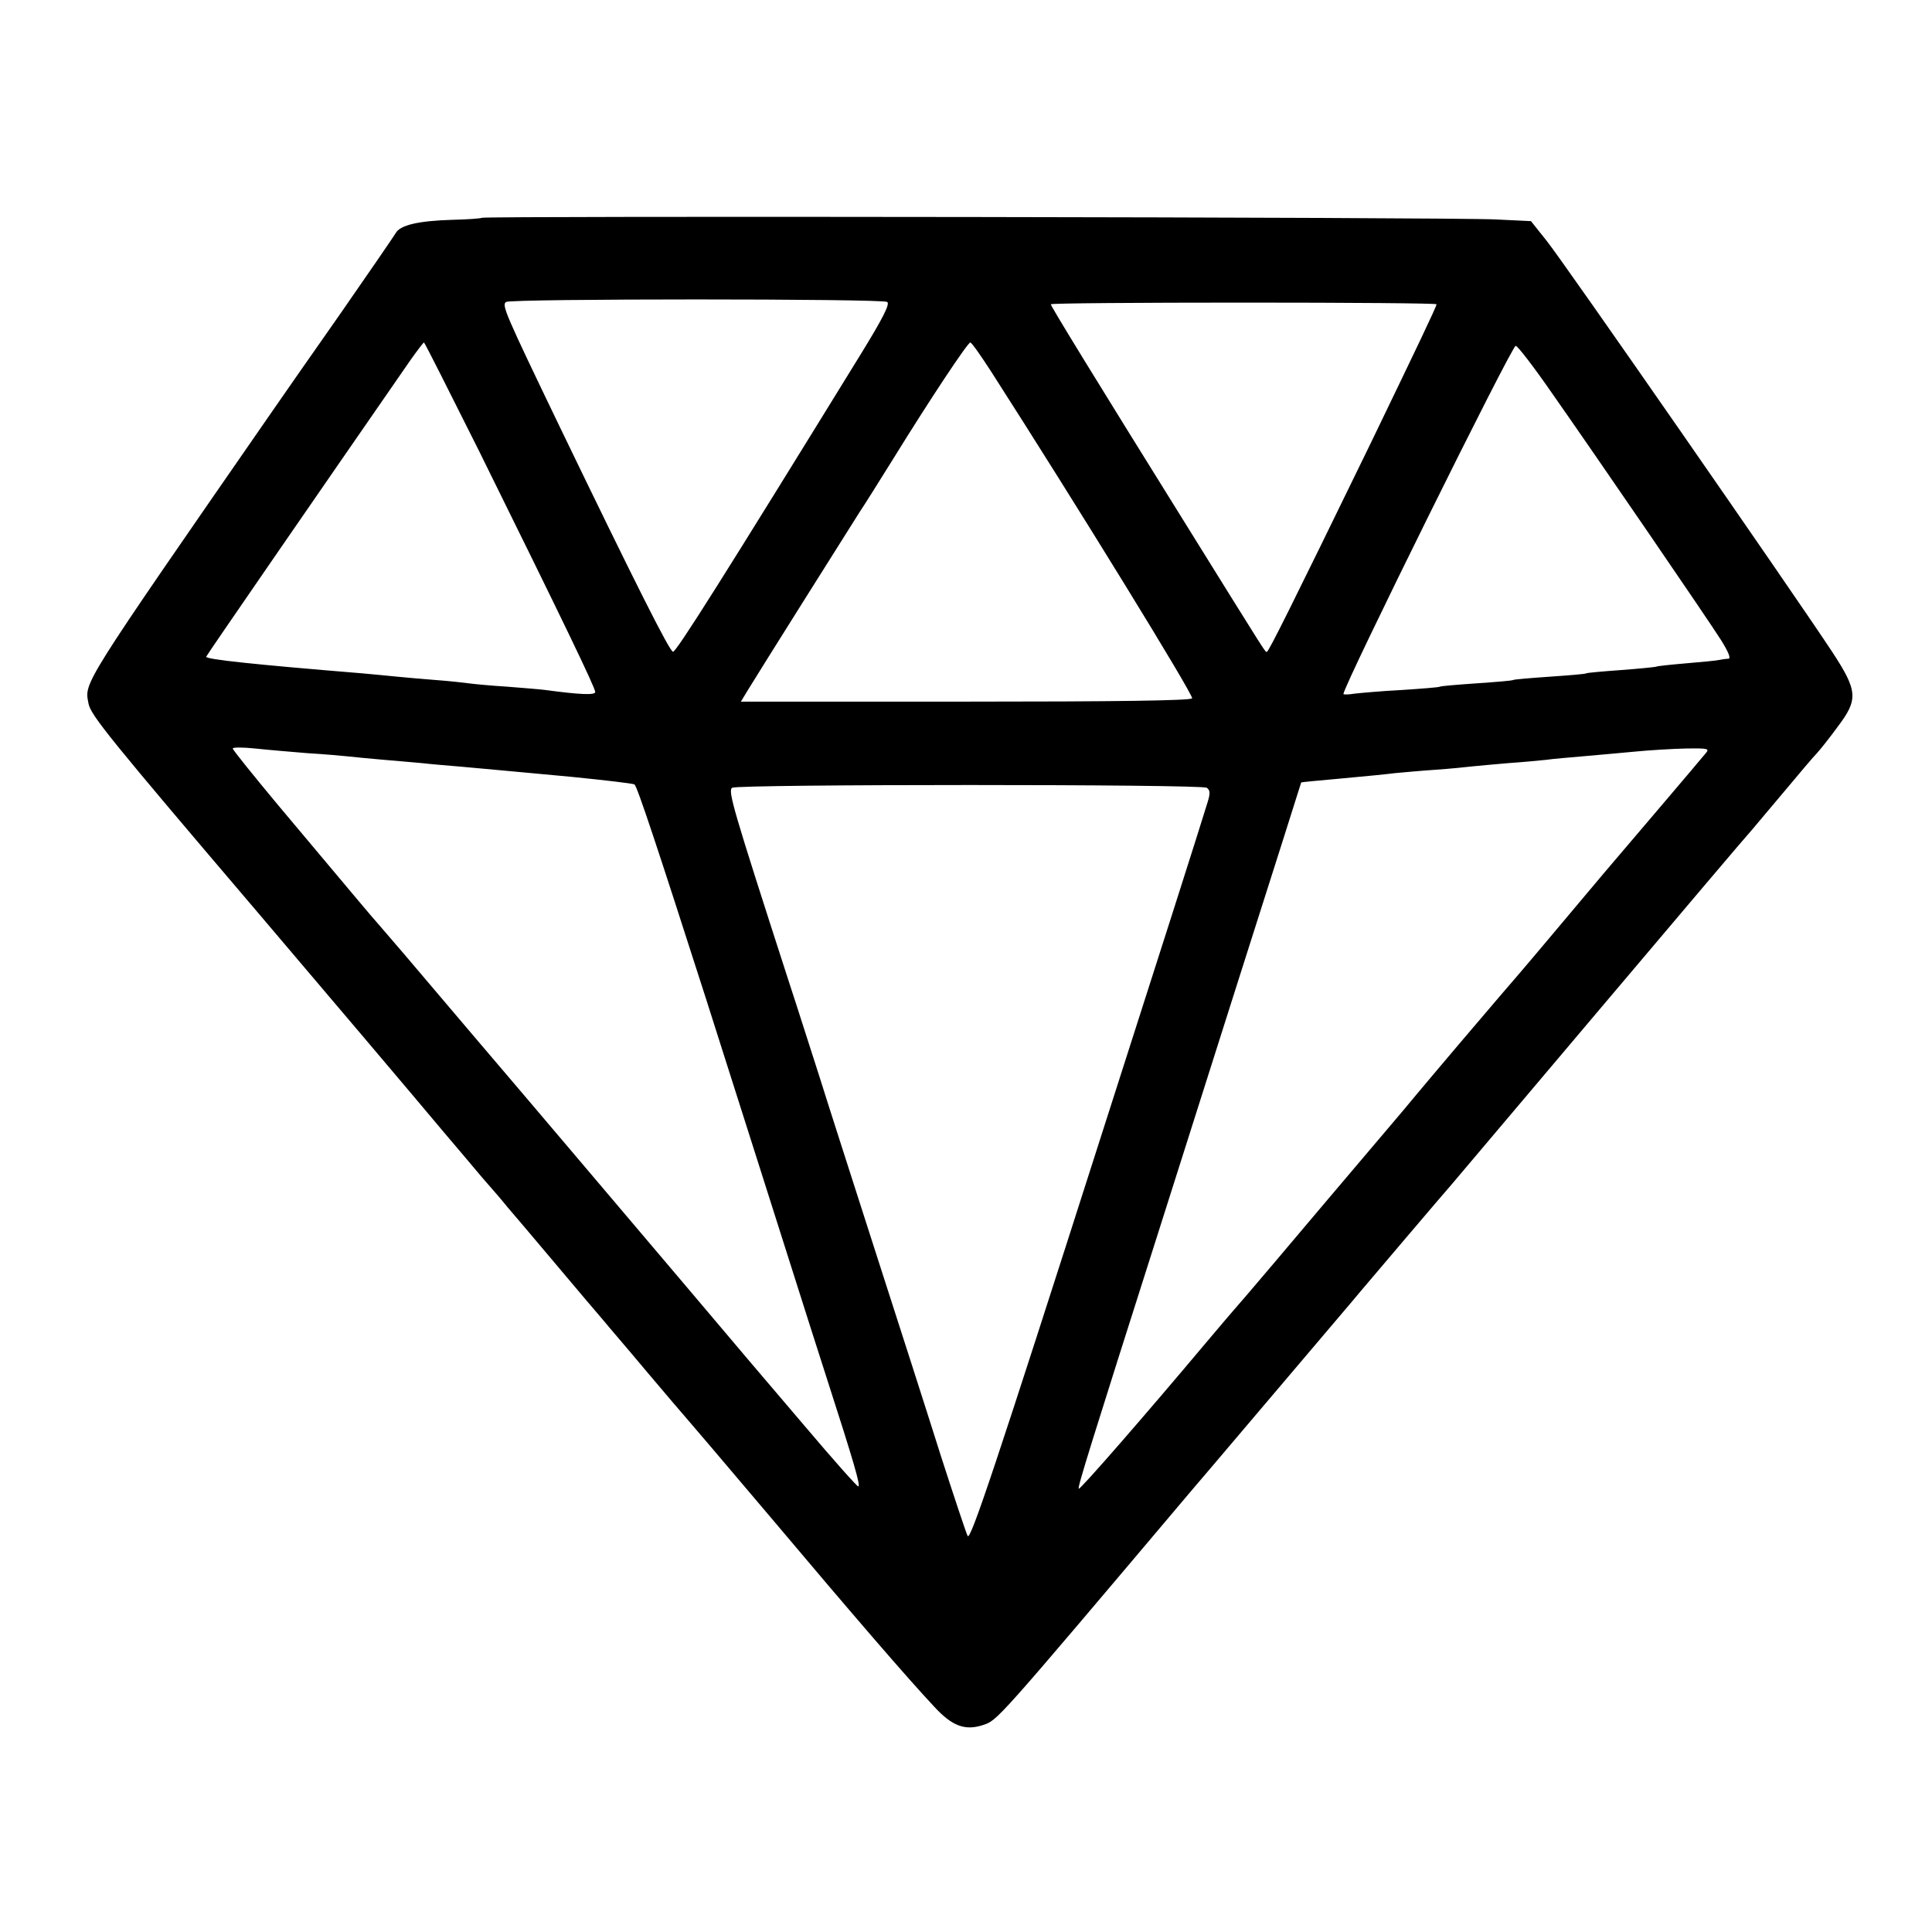 <?xml version="1.0" standalone="no"?>
<!DOCTYPE svg PUBLIC "-//W3C//DTD SVG 20010904//EN"
 "http://www.w3.org/TR/2001/REC-SVG-20010904/DTD/svg10.dtd">
<svg version="1.0" xmlns="http://www.w3.org/2000/svg"
 width="581pt" height="581pt" viewBox="0 0 581 581"
 preserveAspectRatio="xMidYMid meet">
<g transform="translate(0,581) scale(0.1,-0.1)"
fill="#000000" stroke="none">
<path d="M1449 5155 c-3 -2 -42 -5 -88 -6 -103 -3 -158 -16 -171 -40 -6 -10
-82 -121 -169 -246 -88 -125 -178 -255 -201 -288 -579 -836 -566 -816 -554
-880 6 -35 62 -104 510 -630 204 -240 477 -562 558 -659 33 -39 85 -100 115
-136 31 -35 66 -76 77 -90 12 -14 77 -90 144 -170 67 -80 132 -156 144 -170
11 -14 71 -83 131 -155 60 -71 112 -132 115 -135 3 -3 118 -138 255 -300 257
-305 417 -490 494 -572 54 -59 93 -73 146 -56 45 15 33 1 626 703 16 18 386
455 484 570 23 28 96 113 161 190 65 77 129 151 141 165 12 14 213 252 448
530 235 278 439 519 454 535 14 17 60 71 101 120 41 49 83 99 94 110 10 11 38
46 62 79 63 83 61 108 -17 227 -112 170 -810 1176 -858 1235 l-47 59 -104 5
c-120 7 -3045 11 -3051 5z m1219 -253 c9 -6 -13 -49 -80 -158 -412 -669 -554
-894 -564 -894 -10 0 -113 205 -340 675 -166 345 -176 368 -162 377 17 10
1129 10 1146 0z m1652 -7 c0 -7 -60 -132 -199 -420 -236 -485 -306 -625 -311
-625 -6 0 13 -30 -248 390 -267 429 -402 649 -402 655 0 3 261 5 580 5 319 0
580 -2 580 -5z m-2879 -442 c249 -504 349 -711 349 -724 0 -10 -46 -8 -150 6
-14 2 -65 6 -115 10 -49 3 -101 8 -115 10 -14 2 -59 7 -100 10 -41 3 -93 8
-115 10 -22 2 -69 7 -105 10 -329 27 -470 42 -470 50 0 3 345 503 615 893 20
28 38 52 40 52 2 0 76 -147 166 -327z m1540 239 c261 -407 609 -973 604 -982
-4 -7 -232 -10 -682 -10 l-675 0 20 33 c24 40 307 490 337 537 13 19 58 91
101 160 110 178 224 350 232 350 4 0 32 -40 63 -88z m1686 -64 c145 -207 466
-676 508 -742 22 -35 31 -56 23 -57 -7 0 -21 -2 -30 -4 -9 -2 -54 -6 -100 -10
-46 -4 -85 -8 -88 -10 -3 -1 -50 -6 -105 -10 -55 -4 -102 -8 -105 -10 -3 -2
-52 -6 -110 -10 -58 -4 -107 -8 -110 -10 -3 -2 -52 -6 -110 -10 -58 -4 -107
-8 -110 -10 -3 -2 -54 -6 -115 -10 -60 -3 -125 -9 -142 -11 -18 -3 -33 -3 -33
-1 0 24 506 1047 518 1047 6 0 55 -64 109 -142z m-3742 -1083 c50 -3 106 -8
125 -10 19 -2 67 -7 105 -10 39 -3 90 -8 115 -10 25 -3 74 -7 110 -10 36 -3
85 -8 110 -10 25 -2 127 -12 227 -21 100 -10 186 -20 191 -23 8 -5 69 -189
214 -641 72 -227 253 -794 283 -890 18 -58 56 -175 83 -260 79 -245 101 -320
93 -320 -4 0 -75 80 -158 178 -171 201 -159 186 -359 423 -251 296 -471 556
-623 734 -80 94 -181 213 -225 265 -45 52 -83 97 -86 100 -5 5 -38 44 -293
348 -75 90 -137 167 -137 171 0 4 30 4 68 0 37 -4 108 -10 157 -14z m4203 -2
c-8 -10 -70 -83 -138 -163 -68 -80 -142 -167 -166 -195 -23 -27 -97 -115 -164
-195 -67 -80 -134 -158 -149 -175 -27 -31 -212 -249 -266 -314 -16 -20 -70
-83 -119 -141 -120 -141 -154 -182 -292 -345 -65 -77 -121 -142 -124 -145 -3
-3 -41 -48 -85 -100 -172 -205 -377 -441 -381 -437 -4 4 33 123 246 792 212
668 313 986 367 1155 30 96 56 176 56 177 1 1 56 6 122 12 66 6 138 13 160 16
22 2 76 7 120 10 44 3 94 8 110 10 17 2 66 6 110 10 44 3 96 8 115 10 19 3 71
7 115 11 44 4 114 10 155 14 41 4 108 8 149 9 70 1 73 0 59 -16z m-1499 -102
c10 -7 11 -16 3 -42 -24 -79 -152 -480 -317 -994 -323 -1010 -397 -1230 -405
-1214 -4 7 -40 115 -80 239 -39 124 -128 401 -197 615 -69 215 -145 451 -168
525 -24 74 -66 207 -95 295 -166 514 -182 568 -168 576 17 11 1409 11 1427 0z"/>
</g>
</svg>
